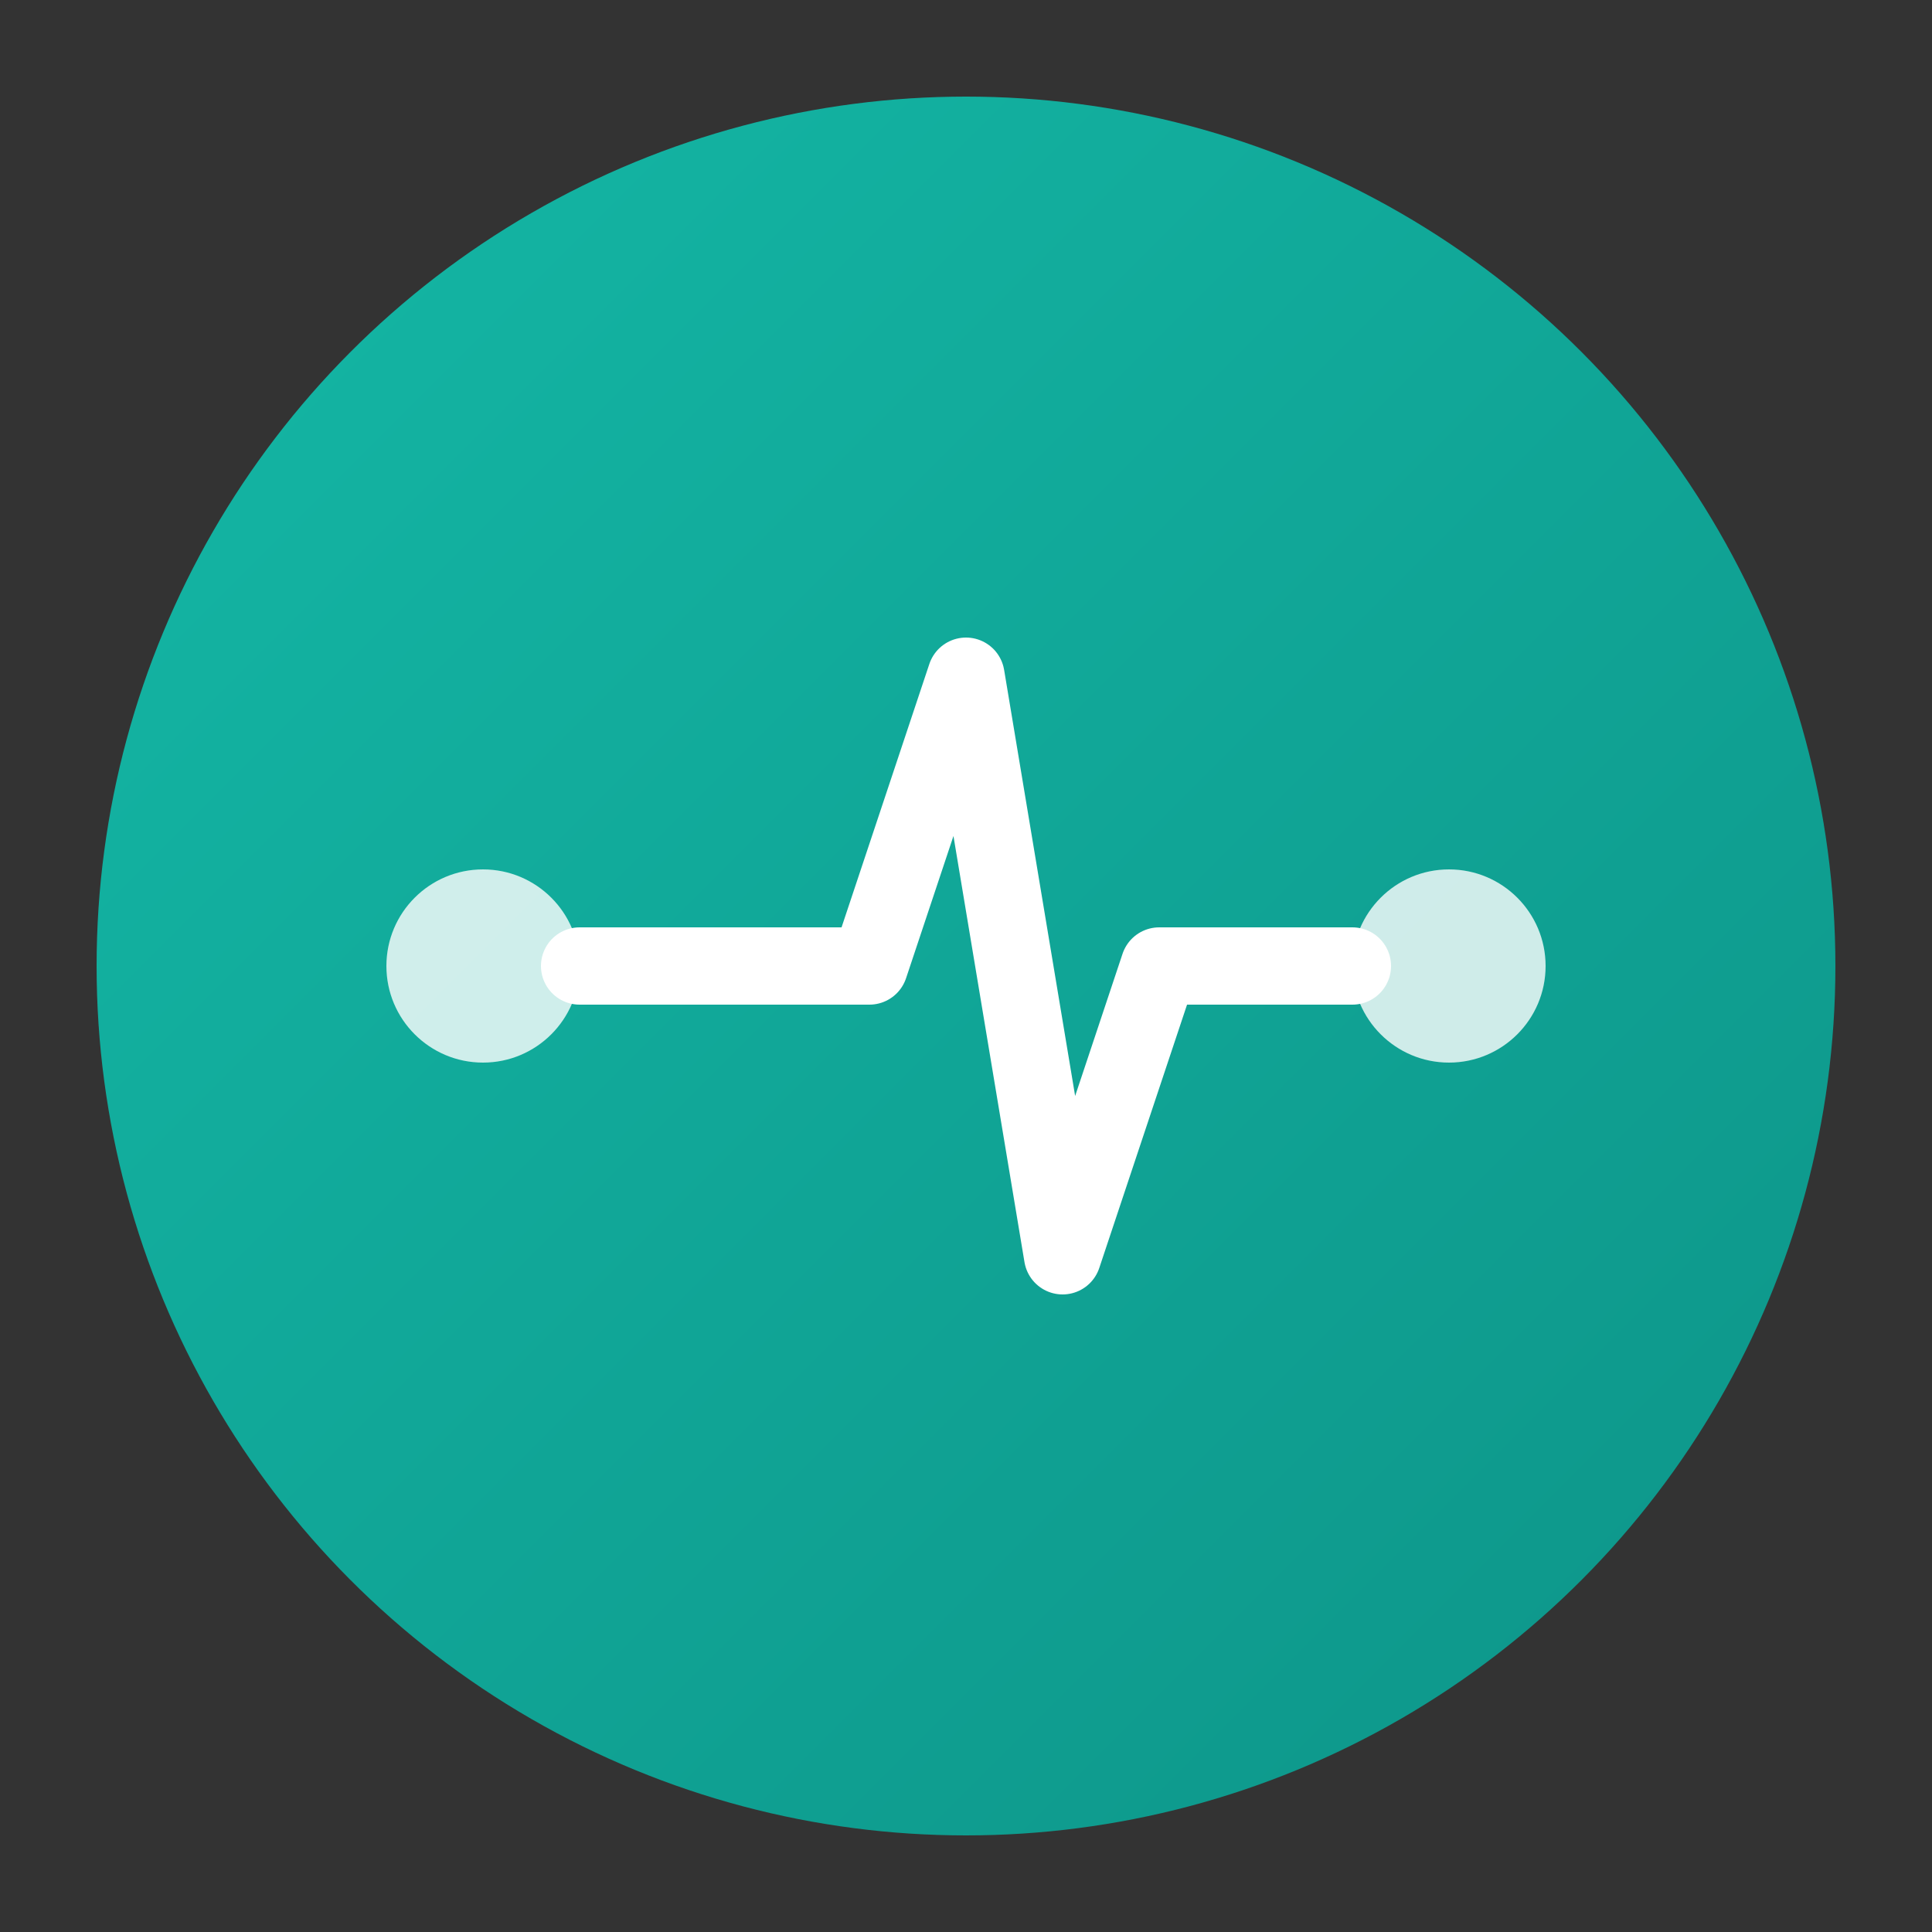 <svg xmlns="http://www.w3.org/2000/svg" viewBox="0 0 100 100">
  <rect x="0" y="0" width="100" height="100" fill="#333333" stroke="none"/>
  <defs>
    <linearGradient id="grad" x1="0%" y1="0%" x2="100%" y2="100%">
      <stop offset="0%" style="stop-color:#14b8a6;stop-opacity:1" />
      <stop offset="100%" style="stop-color:#0d9488;stop-opacity:1" />
    </linearGradient>
  </defs>
  <circle cx="50" cy="50" r="45" fill="url(#grad)" />
  <path d="M30 50 L45 50 L50 35 L55 65 L60 50 L70 50" 
        stroke="white" stroke-width="4" fill="none" stroke-linecap="round" stroke-linejoin="round"/>
  <circle cx="25" cy="50" r="5" fill="white" opacity="0.8"/>
  <circle cx="75" cy="50" r="5" fill="white" opacity="0.8"/>
</svg>
